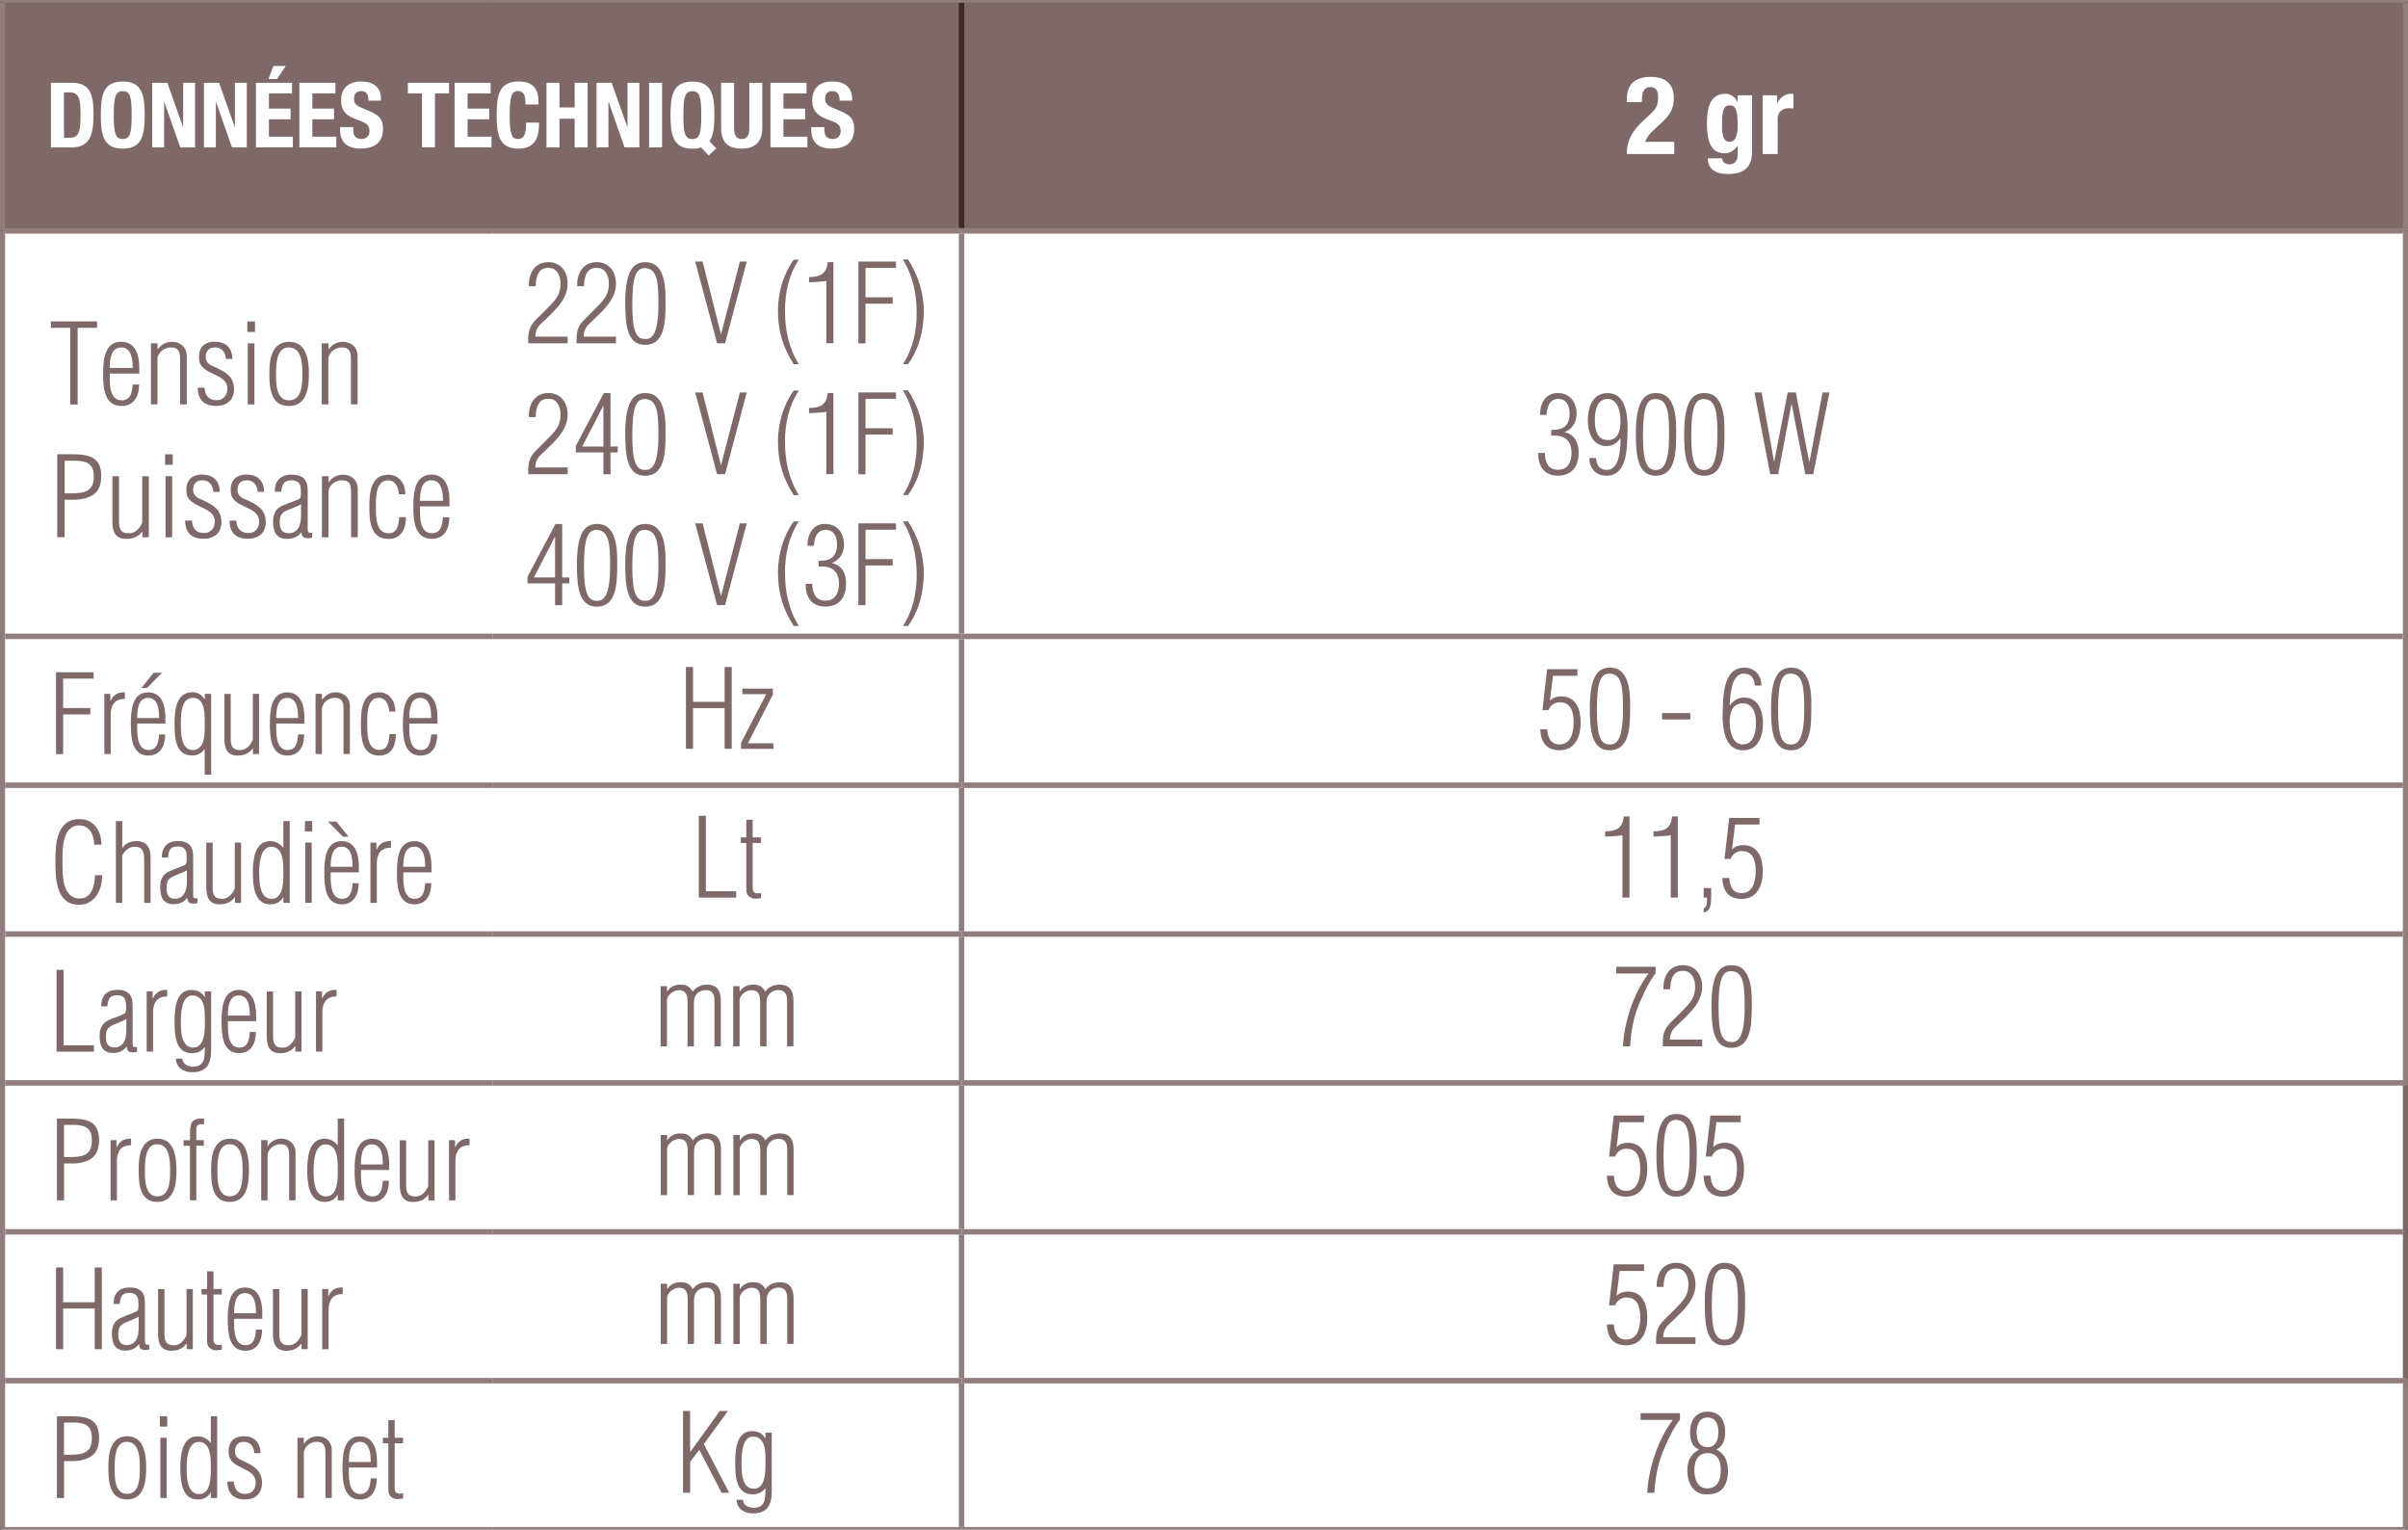 <?xml version="1.0" encoding="UTF-8"?> <svg xmlns="http://www.w3.org/2000/svg" viewBox="0 0 329.95 209.52"><rect x="0" y="0" width="329.95" height="209.52" fill="#333333" stroke="none"/><defs><style>.c{fill:#fff;}.d{fill:#7e6868;}.e,.f{stroke-width:.7px;}.e,.f,.g,.h,.i{fill:none;stroke-miterlimit:10;}.e,.h,.i{stroke:#917d7d;}.f{stroke:#7b6767;}.g{stroke:#40272a;}.g,.h{stroke-width:.75px;}.i{stroke-width:.75px;}</style></defs><g id="a"><path class="d" d="M131.75,0h197.85V31.63H131.75V0ZM.35,0H131.75V31.63H.35V0Z"></path><path class="c" d="M131.75,189.13h197.85v20.39H131.75v-20.39Zm-64.2,0h64.2v20.39H67.55v-20.39ZM.35,189.13H67.55v20.39H.35v-20.39Zm131.4-20.39h197.85v20.39H131.75v-20.39Zm-64.2,0h64.2v20.39H67.55v-20.39ZM.35,168.74H67.55v20.39H.35v-20.39Zm131.4-20.39h197.85v20.39H131.75v-20.39Zm-64.2,0h64.2v20.39H67.55v-20.39ZM.35,148.34H67.55v20.39H.35v-20.39Zm131.4-20.39h197.85v20.39H131.75v-20.39Zm-64.2,0h64.2v20.39H67.55v-20.39ZM.35,127.95H67.55v20.39H.35v-20.39Zm131.4-20.39h197.85v20.39H131.75v-20.39Zm-64.2,0h64.2v20.39H67.55v-20.39ZM.35,107.56H67.55v20.39H.35v-20.39Zm131.4-20.39h197.85v20.39H131.75v-20.39Zm-64.2,0h64.2v20.39H67.55v-20.39ZM.35,87.17H67.55v20.39H.35v-20.39ZM131.75,31.63h197.85v55.54H131.75V31.63Zm-64.2,0h64.2v55.54H67.55V31.63ZM.35,31.63H67.55v55.54H.35V31.63Z"></path><line class="g" x1="131.75" y1="31.25" x2="131.75" y2=".35"></line><line class="h" x1="131.75" y1="86.79" x2="131.75" y2="32"></line><line class="i" x1=".7" y1="87.17" x2="67.55" y2="87.17"></line><line class="i" x1="67.55" y1="87.17" x2="131.75" y2="87.17"></line><line class="h" x1="131.75" y1="107.19" x2="131.75" y2="87.54"></line><line class="i" x1=".7" y1="107.56" x2="67.55" y2="107.56"></line><line class="i" x1="67.55" y1="107.56" x2="131.75" y2="107.56"></line><line class="h" x1="131.75" y1="127.58" x2="131.75" y2="107.93"></line><line class="i" x1=".7" y1="127.95" x2="67.55" y2="127.95"></line><line class="i" x1="67.55" y1="127.95" x2="131.75" y2="127.95"></line><line class="h" x1="131.75" y1="147.97" x2="131.75" y2="128.33"></line><line class="i" x1=".7" y1="148.34" x2="67.55" y2="148.34"></line><line class="i" x1=".7" y1="168.74" x2="67.55" y2="168.74"></line><line class="i" x1="67.55" y1="148.34" x2="131.75" y2="148.34"></line><line class="i" x1="67.55" y1="168.74" x2="131.75" y2="168.74"></line><line class="h" x1="131.75" y1="168.36" x2="131.75" y2="148.72"></line><line class="h" x1="131.75" y1="188.75" x2="131.75" y2="169.11"></line><line class="i" x1=".7" y1="189.13" x2="67.55" y2="189.13"></line><line class="i" x1="67.55" y1="189.13" x2="131.75" y2="189.13"></line><line class="h" x1="131.75" y1="209.17" x2="131.75" y2="189.5"></line><line class="i" x1="131.75" y1="127.95" x2="329.25" y2="127.95"></line><line class="i" x1="131.75" y1="148.34" x2="329.95" y2="148.34"></line><line class="i" x1="131.75" y1="168.74" x2="329.25" y2="168.74"></line><line class="i" x1="131.75" y1="189.13" x2="329.95" y2="189.13"></line><line class="i" x1="131.75" y1="107.56" x2="329.25" y2="107.56"></line><line class="i" x1="131.75" y1="31.63" x2="329.25" y2="31.63"></line><line class="i" x1="131.75" y1="87.17" x2="329.25" y2="87.17"></line><line class="i" x1=".7" y1="31.63" x2="67.55" y2="31.63"></line><line class="i" x1="67.55" y1="31.63" x2="131.75" y2="31.63"></line><line class="e" x1="0" y1="0" x2="67.55" y2="0"></line><line class="e" x1="67.55" y1="0" x2="131.75" y2="0"></line><line class="e" x1="131.75" y1="0" x2="329.95" y2="0"></line><line class="e" x1="0" y1="209.52" x2="67.55" y2="209.52"></line><line class="e" x1="67.55" y1="209.52" x2="131.75" y2="209.52"></line><line class="e" x1="131.75" y1="209.52" x2="329.95" y2="209.52"></line><line class="e" x1=".35" y1="31.63" x2=".35" y2=".35"></line><line class="e" x1=".35" y1="87.17" x2=".35" y2="31.63"></line><line class="e" x1=".35" y1="107.56" x2=".35" y2="87.17"></line><line class="e" x1=".35" y1="127.95" x2=".35" y2="107.56"></line><line class="e" x1=".35" y1="148.34" x2=".35" y2="127.95"></line><line class="e" x1=".35" y1="168.74" x2=".35" y2="148.34"></line><line class="e" x1=".35" y1="189.13" x2=".35" y2="168.74"></line><line class="e" x1=".35" y1="209.17" x2=".35" y2="189.13"></line><line class="e" x1="329.6" y1="87.17" x2="329.6" y2="31.63"></line><line class="e" x1="329.6" y1="107.56" x2="329.6" y2="87.17"></line><line class="e" x1="329.6" y1="127.95" x2="329.6" y2="107.56"></line><line class="e" x1="329.6" y1="147.97" x2="329.6" y2="127.95"></line><line class="e" x1="329.6" y1="209.17" x2="329.6" y2="189.5"></line><line class="f" x1="329.6" y1="168.74" x2="329.6" y2="148.72"></line><line class="f" x1="329.6" y1="188.75" x2="329.6" y2="168.74"></line><line class="e" x1="329.6" y1="31.63" x2="329.6" y2=".35"></line></g><g id="b"><g><g><path class="c" d="M6.98,11.34h2.92c2.47,0,2.92,1.7,2.92,4.3,0,3.13-.67,4.55-3.03,4.55h-2.81V11.34Zm1.78,7.53h.79c1.24,0,1.49-.78,1.49-3.18,0-2.01-.16-3.04-1.52-3.04h-.75v6.22Z"></path><path class="c" d="M16.82,11.16c2.67,0,3.01,1.91,3.01,4.6s-.33,4.6-3.01,4.6-3.01-1.91-3.01-4.6,.33-4.6,3.01-4.6Zm0,7.88c1.05,0,1.22-.9,1.22-3.28s-.17-3.28-1.22-3.28-1.23,.92-1.23,3.28,.17,3.28,1.23,3.28Z"></path><path class="c" d="M22.93,11.34l2.15,6.06h.02v-6.06h1.63v8.85h-2.03l-2.18-6.2h-.03v6.2h-1.63V11.34h2.05Z"></path><path class="c" d="M30.02,11.34l2.15,6.06h.02v-6.06h1.63v8.85h-2.03l-2.18-6.2h-.03v6.2h-1.63V11.34h2.05Z"></path><path class="c" d="M40.01,11.34v1.46h-3.16v2.08h2.97v1.46h-2.97v2.38h3.28v1.46h-5.06V11.34h4.94Zm-2.56-2.3h1.71l-1.21,1.78h-1.16l.67-1.78Z"></path><path class="c" d="M45.96,11.34v1.46h-3.16v2.08h2.97v1.46h-2.97v2.38h3.28v1.46h-5.06V11.34h4.94Z"></path><path class="c" d="M48.4,17.42v.26c0,.83,.23,1.36,1.17,1.36,.54,0,1.06-.35,1.06-1.09,0-.8-.41-1.1-1.58-1.51-1.58-.54-2.31-1.2-2.31-2.68,0-1.72,1.05-2.6,2.73-2.6,1.58,0,2.73,.68,2.73,2.38v.25h-1.71c0-.83-.29-1.31-.97-1.31-.8,0-1.01,.51-1.01,1.03,0,.55,.16,.88,.92,1.2l1.37,.59c1.34,.58,1.68,1.26,1.68,2.34,0,1.87-1.14,2.71-3.07,2.71s-2.81-.94-2.81-2.58v-.36h1.78Z"></path><path class="c" d="M61.53,11.34v1.46h-1.93v7.38h-1.78v-7.38h-1.93v-1.46h5.64Z"></path><path class="c" d="M67.23,11.34v1.46h-3.16v2.08h2.97v1.46h-2.97v2.38h3.28v1.46h-5.06V11.34h4.94Z"></path><path class="c" d="M72.01,14.32c0-1.29-.26-1.85-1.06-1.85-.9,0-1.11,.91-1.11,3.41,0,2.68,.37,3.16,1.14,3.16,.64,0,1.11-.33,1.11-2.24h1.78c0,1.91-.47,3.56-2.81,3.56-2.67,0-3.01-1.91-3.01-4.6s.33-4.6,3.01-4.6,2.73,1.87,2.73,3.16h-1.78Z"></path><path class="c" d="M74.88,11.34h1.78v3.38h2.08v-3.38h1.78v8.85h-1.78v-3.93h-2.08v3.93h-1.78V11.34Z"></path><path class="c" d="M83.81,11.34l2.15,6.06h.02v-6.06h1.63v8.85h-2.03l-2.18-6.2h-.03v6.2h-1.63V11.34h2.05Z"></path><path class="c" d="M88.94,20.18V11.34h1.78v8.85h-1.78Z"></path><path class="c" d="M97.1,21.28l-1.05-1.09c-.16,.06-.35,.11-.54,.14-.19,.02-.4,.04-.63,.04-2.67,0-3.01-1.91-3.01-4.6s.33-4.6,3.01-4.6,3.01,1.91,3.01,4.6c0,1.5-.1,2.75-.68,3.59l.95,.97-1.05,.95Zm-2.23-2.23c1.05,0,1.22-.9,1.22-3.28s-.17-3.28-1.22-3.28-1.23,.92-1.23,3.28,.17,3.28,1.23,3.28Z"></path><path class="c" d="M100.59,11.34v6.17c0,.88,.21,1.54,1.04,1.54s1.04-.66,1.04-1.54v-6.17h1.78v6.17c0,2.26-1.37,2.85-2.82,2.85s-2.82-.48-2.82-2.85v-6.17h1.78Z"></path><path class="c" d="M110.51,11.34v1.46h-3.16v2.08h2.97v1.46h-2.97v2.38h3.28v1.46h-5.06V11.34h4.94Z"></path><path class="c" d="M112.96,17.42v.26c0,.83,.23,1.36,1.17,1.36,.54,0,1.06-.35,1.06-1.09,0-.8-.41-1.1-1.58-1.51-1.58-.54-2.31-1.2-2.31-2.68,0-1.72,1.05-2.6,2.73-2.6,1.58,0,2.73,.68,2.73,2.38v.25h-1.71c0-.83-.29-1.31-.97-1.31-.8,0-1.01,.51-1.01,1.03,0,.55,.16,.88,.92,1.2l1.37,.59c1.34,.58,1.68,1.26,1.68,2.34,0,1.87-1.14,2.71-3.07,2.71s-2.81-.94-2.81-2.58v-.36h1.78Z"></path></g><g><path class="c" d="M229.41,21.1h-6.51c0-1.88,.76-3.18,2.33-4.63l.87-.81c.94-.85,1.1-1.33,1.1-2.42,0-.88-.37-1.31-1.04-1.31-1.07,0-1.18,.94-1.19,2.06h-2.06v-.4c0-1.96,1.03-3.06,3.28-3.06,2.12,0,3.16,1.06,3.16,2.88,0,1.37-.43,2.27-1.64,3.36l-1.19,1.11c-.63,.57-.98,1.15-1.09,1.55h3.98v1.67Z"></path><path class="c" d="M240.07,13.06v7.63c0,2.12-.94,3.15-3.34,3.15-1.75,0-2.73-.78-2.73-2.15h1.97c0,.27,.12,.48,.31,.61,.19,.13,.43,.22,.69,.22,.84,0,1.13-.63,1.13-1.45v-1.06h-.03c-.42,.6-1.06,.99-1.72,.99-1.64,0-2.46-1.12-2.46-4.06,0-1.88,.28-4.09,2.52-4.09,.57,0,1.27,.27,1.66,1.11h.03v-.9h1.97Zm-3.09,6.36c.87,0,1.12-.94,1.12-2.3,0-1.96-.25-2.69-1.07-2.69-.91,0-1.07,.73-1.07,2.9,0,1.11,.16,2.09,1.03,2.09Z"></path><path class="c" d="M241.52,13.06h1.97v1.08h.03c.42-.78,1-1.29,1.85-1.29,.12,0,.25,.01,.37,.03v1.97c-.21-.01-.43-.03-.64-.03-.72,0-1.52,.37-1.52,1.45v4.83h-2.06V13.06Z"></path></g><g><path class="d" d="M6.97,44.91v-.88h6.33v.88h-2.66v10.5h-1.02v-10.5h-2.66Z"></path><path class="d" d="M19.09,51.17h-4.05c0,1.08-.16,3.67,1.62,3.67,1.28,0,1.44-1.17,1.52-2.17h.88c0,1.53-.64,2.94-2.41,2.94-2.41,0-2.52-2.64-2.52-4.37s.11-4.43,2.48-4.43c2,0,2.47,1.91,2.47,3.5v.85Zm-.91-.77c0-1.06-.11-2.81-1.58-2.81s-1.56,1.82-1.56,2.81h3.14Z"></path><path class="d" d="M21.59,55.4h-.91v-8.37h.91v.82h.03c.44-.62,1.11-1.03,1.95-1.03,1.11,0,2.02,.73,2.02,1.94v6.64h-.91v-6.08c0-.96-.08-1.73-1.27-1.73-.91,0-1.83,.7-1.83,1.64v6.17Z"></path><path class="d" d="M29.5,46.82c1.48,0,2.34,.91,2.34,2.35h-.89c-.03-.88-.53-1.58-1.48-1.58-.86,0-1.28,.52-1.28,1.33,0,.67,.45,1.05,1.05,1.27,1.53,.68,2.83,1.32,2.83,3.11,0,1.49-.95,2.3-2.45,2.3-1.69,0-2.52-.89-2.52-2.49h.92c.08,1.03,.55,1.71,1.66,1.71,.95,0,1.48-.7,1.48-1.58,0-2.21-3.75-1.77-3.88-4.03-.14-1.52,.64-2.41,2.22-2.41Z"></path><path class="d" d="M33.89,45.47v-1.44h1.05v1.44h-1.05Zm.06,9.93v-8.37h.91v8.37h-.91Z"></path><path class="d" d="M36.91,51.02c0-1.88,.36-4.2,2.73-4.2s2.69,2.53,2.69,4.37-.25,4.43-2.73,4.43c-2.62,0-2.69-2.65-2.69-4.6Zm4.52,.18c0-1.3-.03-3.61-1.89-3.61-1.62,0-1.72,2.29-1.72,3.44,0,1.24-.09,3.81,1.77,3.81s1.84-2.38,1.84-3.64Z"></path><path class="d" d="M45,55.4h-.91v-8.37h.91v.82h.03c.44-.62,1.11-1.03,1.95-1.03,1.11,0,2.02,.73,2.02,1.94v6.64h-.91v-6.08c0-.96-.08-1.73-1.27-1.73-.91,0-1.83,.7-1.83,1.64v6.17Z"></path></g><g><path class="d" d="M7.84,73.6v-11.38h2.08c2.64,0,3.95,.64,3.95,2.97,0,1.09-.27,1.93-.95,2.47-.75,.62-2.05,.79-2.52,.79h-1.55v5.14h-1.02Zm1.02-6.02h.88c1.81,0,3.12-.26,3.12-2.29,0-1.73-.91-2.15-2.52-2.18h-1.48v4.47Z"></path><path class="d" d="M19.48,65.23h.91v8.37h-.88v-.77h-.03c-.55,.71-1.27,.99-2.17,.99-1.58,0-1.91-1.09-1.91-2.4v-6.19h.91v6.34c0,1.06,.42,1.55,1.52,1.47,.72-.03,1.38-.73,1.66-1.44v-6.37Z"></path><path class="d" d="M22.62,63.67v-1.44h1.05v1.44h-1.05Zm.06,9.93v-8.37h.91v8.37h-.91Z"></path><path class="d" d="M27.77,65.02c1.48,0,2.34,.91,2.34,2.35h-.89c-.03-.88-.53-1.58-1.48-1.58-.86,0-1.28,.52-1.28,1.33,0,.67,.45,1.05,1.05,1.27,1.53,.68,2.83,1.32,2.83,3.11,0,1.49-.95,2.3-2.45,2.3-1.69,0-2.52-.89-2.52-2.49h.92c.08,1.03,.55,1.71,1.66,1.71,.95,0,1.48-.7,1.48-1.58,0-2.21-3.75-1.77-3.88-4.03-.14-1.52,.64-2.41,2.22-2.41Z"></path><path class="d" d="M33.85,65.02c1.48,0,2.34,.91,2.34,2.35h-.89c-.03-.88-.53-1.58-1.48-1.58-.86,0-1.28,.52-1.28,1.33,0,.67,.45,1.05,1.05,1.27,1.53,.68,2.83,1.32,2.83,3.11,0,1.49-.95,2.3-2.45,2.3-1.69,0-2.52-.89-2.52-2.49h.92c.08,1.03,.55,1.71,1.66,1.71,.95,0,1.48-.7,1.48-1.58,0-2.21-3.75-1.77-3.88-4.03-.14-1.52,.64-2.41,2.22-2.41Z"></path><path class="d" d="M37.66,67.34c-.05-1.47,.8-2.32,2.3-2.32,.72,0,1.38,.15,1.78,.64,.39,.49,.42,1.05,.42,1.64v5.14c0,.5,.09,.58,.62,.56v.64c-.31,.12-.67,.11-1,.05-.41-.15-.39-.36-.48-.76h-.02c-.45,.61-1.16,.89-1.91,.89-1.58,0-1.95-1.05-1.95-2.37,0-.97,.28-1.7,1.19-2.15,.77-.35,1.59-.59,2.36-.94,.14-.06,.22-.23,.23-.33,.06-.35,.03-1.05-.03-1.4-.12-.5-.44-.83-1.23-.83-1.28,0-1.27,.8-1.41,1.55h-.88Zm3.59,1.74c-.59,.32-1.2,.53-1.8,.77-.92,.39-1.12,.74-1.12,1.73,0,.82,.27,1.46,1.2,1.46,.59,0,1.02-.24,1.28-.62,.38-.53,.44-1.24,.44-1.87v-1.47Z"></path><path class="d" d="M45.02,73.6h-.91v-8.37h.91v.82h.03c.44-.62,1.11-1.03,1.95-1.03,1.11,0,2.02,.73,2.02,1.94v6.64h-.91v-6.08c0-.96-.08-1.73-1.27-1.73-.91,0-1.83,.7-1.83,1.64v6.17Z"></path><path class="d" d="M55.62,70.83c.02,1.55-.58,2.99-2.39,2.99-2.53,0-2.62-2.56-2.62-4.44s.2-4.35,2.59-4.35c1.55,0,2.36,1.29,2.34,2.68h-.89c-.03-1.02-.53-1.94-1.52-1.91-1.7,.05-1.62,2.43-1.62,3.73,0,1.17-.03,3.52,1.73,3.52,1.27,0,1.38-1.26,1.47-2.21h.91Z"></path><path class="d" d="M61.6,69.37h-4.05c0,1.08-.16,3.67,1.62,3.67,1.28,0,1.44-1.17,1.52-2.17h.88c0,1.53-.64,2.94-2.41,2.94-2.41,0-2.52-2.64-2.52-4.37s.11-4.43,2.48-4.43c2,0,2.47,1.91,2.47,3.5v.85Zm-.91-.77c0-1.06-.11-2.81-1.58-2.81s-1.56,1.82-1.56,2.81h3.14Z"></path></g><g><path class="d" d="M77.78,46.12v.91h-5.4v-.78c.07-1.78,.83-2.2,2.01-3.41,1.52-1.57,2.42-2.18,2.42-4.05,0-.88-.43-2-1.43-2.08-1.63-.19-1.94,1.17-1.98,2.5h-.93c-.07-1.75,.78-3.3,2.67-3.3,1.55,0,2.64,1.15,2.64,2.97,0,2.41-2.28,4.09-3.82,5.63-.18,.18-.6,.73-.61,1.6h4.43Z"></path><path class="d" d="M84.4,46.12v.91h-5.4v-.78c.07-1.78,.83-2.2,2.01-3.41,1.52-1.57,2.42-2.18,2.42-4.05,0-.88-.43-2-1.43-2.08-1.63-.19-1.94,1.17-1.98,2.5h-.93c-.07-1.75,.78-3.3,2.67-3.3,1.55,0,2.64,1.15,2.64,2.97,0,2.41-2.28,4.09-3.82,5.63-.18,.18-.6,.73-.61,1.6h4.43Z"></path><path class="d" d="M88.47,35.92c2.94,0,2.72,4.24,2.72,5.84,0,2.67-.24,5.48-2.8,5.48-2.43,0-2.72-2.66-2.72-5.74,0-4.77,1.31-5.59,2.81-5.59Zm-.1,10.52c.64,0,1.85-.03,1.85-4.75,0-2.87-.1-4.96-1.88-4.96-1.22,0-1.7,1.23-1.7,5.03,0,3.45,.48,4.68,1.73,4.68Z"></path><path class="d" d="M95.26,35.83h1.01l2.51,9.93h.03l2.57-9.93h.94l-2.97,11.2h-1.09l-3-11.2Z"></path><path class="d" d="M109.46,35.56c-1.37,2.08-1.9,4.51-1.9,7.01s.49,5.09,1.9,7.32h-.7c-1.48-2.26-2.16-4.59-2.16-7.3,0-2.48,.7-5,2.16-7.02h.7Z"></path><path class="d" d="M110.86,37.96c1.52-.04,2.39-.39,2.55-2.05h.79v11.11h-.97v-8.54c-.39,.08-.75,.09-1.12,.12-.42,.03-.83,.07-1.25,.06v-.7Z"></path><path class="d" d="M117.62,47.03v-11.2h5.15v.87h-4.18v4.03h3.73v.87h-3.73v5.44h-.97Z"></path><path class="d" d="M123.72,49.88c1.36-2.06,1.89-4.54,1.89-6.99,0-2.61-.49-4.9-1.79-7.19-.04-.04-.08-.1-.1-.15h.7c1.39,2.09,2.16,4.6,2.16,7.13s-.64,5.12-2.16,7.2h-.7Z"></path></g><g><path class="d" d="M77.78,64.05v.91h-5.4v-.78c.07-1.78,.83-2.2,2.01-3.41,1.52-1.57,2.42-2.18,2.42-4.05,0-.88-.43-2-1.43-2.08-1.63-.19-1.94,1.17-1.98,2.5h-.93c-.07-1.75,.78-3.3,2.67-3.3,1.55,0,2.64,1.15,2.64,2.97,0,2.41-2.28,4.09-3.82,5.63-.18,.18-.6,.73-.61,1.6h4.43Z"></path><path class="d" d="M82.74,53.85h.91v7.32h.99v.81h-.99v2.99h-.97v-2.99h-3.78v-.9l3.83-7.23Zm-.06,7.32v-5.57h-.03l-2.87,5.57h2.9Z"></path><path class="d" d="M88.47,53.85c2.94,0,2.72,4.24,2.72,5.84,0,2.67-.24,5.48-2.8,5.48-2.43,0-2.72-2.66-2.72-5.74,0-4.77,1.31-5.59,2.81-5.59Zm-.1,10.52c.64,0,1.85-.03,1.85-4.75,0-2.87-.1-4.96-1.88-4.96-1.22,0-1.7,1.23-1.7,5.03,0,3.45,.48,4.68,1.73,4.68Z"></path><path class="d" d="M95.26,53.76h1.01l2.51,9.93h.03l2.57-9.93h.94l-2.97,11.2h-1.09l-3-11.2Z"></path><path class="d" d="M109.46,53.49c-1.37,2.08-1.9,4.51-1.9,7.01s.49,5.09,1.9,7.32h-.7c-1.48-2.26-2.16-4.59-2.16-7.3,0-2.48,.7-5,2.16-7.02h.7Z"></path><path class="d" d="M110.86,55.89c1.52-.04,2.39-.39,2.55-2.05h.79v11.11h-.97v-8.54c-.39,.08-.75,.09-1.12,.12-.42,.03-.83,.07-1.25,.06v-.7Z"></path><path class="d" d="M117.62,64.96v-11.2h5.15v.87h-4.18v4.03h3.73v.87h-3.73v5.44h-.97Z"></path><path class="d" d="M123.72,67.81c1.36-2.06,1.89-4.54,1.89-6.99,0-2.61-.49-4.9-1.79-7.19-.04-.04-.08-.1-.1-.15h.7c1.39,2.09,2.16,4.6,2.16,7.13s-.64,5.12-2.16,7.2h-.7Z"></path></g><g><path class="d" d="M76.12,71.78h.91v7.32h.99v.81h-.99v2.99h-.97v-2.99h-3.78v-.9l3.83-7.23Zm-.06,7.32v-5.57h-.03l-2.87,5.57h2.9Z"></path><path class="d" d="M81.85,71.78c2.94,0,2.72,4.24,2.72,5.84,0,2.67-.24,5.48-2.8,5.48-2.43,0-2.72-2.66-2.72-5.74,0-4.77,1.31-5.59,2.81-5.59Zm-.1,10.52c.64,0,1.85-.03,1.85-4.75,0-2.87-.1-4.96-1.88-4.96-1.22,0-1.7,1.22-1.7,5.03,0,3.45,.48,4.68,1.73,4.68Z"></path><path class="d" d="M88.47,71.78c2.94,0,2.72,4.24,2.72,5.84,0,2.67-.24,5.48-2.8,5.48-2.43,0-2.72-2.66-2.72-5.74,0-4.77,1.31-5.59,2.81-5.59Zm-.1,10.52c.64,0,1.85-.03,1.85-4.75,0-2.87-.1-4.96-1.88-4.96-1.22,0-1.7,1.22-1.7,5.03,0,3.45,.48,4.68,1.73,4.68Z"></path><path class="d" d="M95.26,71.69h1.01l2.51,9.93h.03l2.57-9.93h.94l-2.97,11.2h-1.09l-3-11.2Z"></path><path class="d" d="M109.46,71.42c-1.37,2.08-1.9,4.51-1.9,7.01s.49,5.09,1.9,7.32h-.7c-1.48-2.26-2.16-4.59-2.16-7.3,0-2.48,.7-5,2.16-7.02h.7Z"></path><path class="d" d="M112.17,77.62v-.81h.3c1.51,0,2.22-.76,2.22-2.23,0-1.02-.39-2-1.57-2-1.24,0-1.52,1.18-1.6,2.18h-.88c-.01-1.52,.7-2.99,2.4-2.99s2.61,1.24,2.61,2.88c0,.43-.12,1.85-1.63,2.46v.03c1.55,.34,1.91,1.69,1.91,2.81,0,3.03-2.3,3.14-2.79,3.14-.19,0-2.79,.15-2.75-3.11h.91c.03,1.21,.4,2.3,1.81,2.3s1.85-1.17,1.85-2.36c0-.84-.3-2.24-2.15-2.32h-.66Z"></path><path class="d" d="M117.62,82.89v-11.2h5.15v.87h-4.18v4.03h3.73v.87h-3.73v5.44h-.97Z"></path><path class="d" d="M123.72,85.75c1.36-2.06,1.89-4.54,1.89-6.99,0-2.61-.49-4.9-1.79-7.19-.04-.04-.08-.1-.1-.15h.7c1.39,2.09,2.16,4.6,2.16,7.13s-.64,5.12-2.16,7.2h-.7Z"></path></g><g><path class="d" d="M212.55,59.69v-.81h.3c1.51,0,2.22-.76,2.22-2.23,0-1.02-.39-2-1.57-2-1.24,0-1.52,1.18-1.6,2.18h-.88c-.01-1.52,.7-2.99,2.4-2.99s2.61,1.24,2.61,2.88c0,.43-.12,1.85-1.63,2.46v.03c1.55,.34,1.91,1.69,1.91,2.81,0,3.03-2.3,3.14-2.79,3.14-.19,0-2.79,.15-2.75-3.11h.91c.03,1.21,.4,2.3,1.81,2.3s1.85-1.17,1.85-2.36c0-.84-.3-2.24-2.15-2.32h-.66Z"></path><path class="d" d="M223.01,58.82c-.09,2.08,.18,6.35-2.92,6.35-1.37-.01-2.31-.96-2.31-2.43h.9c.07,.99,.48,1.63,1.54,1.63,.9,0,1.4-.96,1.58-1.72,.18-.78,.25-1.57,.25-2.61h-.03c-.46,.66-1.04,1.06-1.9,1.06-2,0-2.55-2.02-2.55-3.5s.46-3.75,2.7-3.75c2.57,0,2.75,3.06,2.75,4.97Zm-4.48-1.29c0,1.2,.25,2.75,1.75,2.75s1.76-1.37,1.76-2.55-.28-3.08-1.78-3.08-1.73,1.78-1.73,2.88Z"></path><path class="d" d="M226.95,53.85c2.94,0,2.72,4.24,2.72,5.84,0,2.67-.24,5.48-2.8,5.48-2.43,0-2.72-2.66-2.72-5.74,0-4.77,1.31-5.59,2.81-5.59Zm-.1,10.52c.64,0,1.85-.03,1.85-4.75,0-2.87-.1-4.96-1.88-4.96-1.22,0-1.7,1.23-1.7,5.03,0,3.45,.48,4.68,1.73,4.68Z"></path><path class="d" d="M233.57,53.85c2.94,0,2.72,4.24,2.72,5.84,0,2.67-.24,5.48-2.8,5.48-2.43,0-2.72-2.66-2.72-5.74,0-4.77,1.31-5.59,2.81-5.59Zm-.1,10.52c.64,0,1.85-.03,1.85-4.75,0-2.87-.1-4.96-1.88-4.96-1.22,0-1.7,1.23-1.7,5.03,0,3.45,.48,4.68,1.73,4.68Z"></path><path class="d" d="M247.91,63.26h.03l1.79-9.5h.94l-2.21,11.2h-1.09l-1.87-9.59h-.03l-1.82,9.59h-1.09l-2.16-11.2h.98l1.7,9.46h.03l1.84-9.46h1.12l1.83,9.5Z"></path></g><g><path class="d" d="M7.68,103.29v-11.2h5.15v.87h-4.18v4.03h3.73v.87h-3.73v5.44h-.97Z"></path><path class="d" d="M15.12,96h.03c.43-.87,1-1.18,1.96-1.17v.91c-1.34-.03-1.94,.84-1.94,2.14v5.41h-.87v-8.25h.82v.96Z"></path><path class="d" d="M22.67,99.12h-3.87c0,1.06-.15,3.62,1.55,3.62,1.22,0,1.37-1.15,1.45-2.14h.83c0,1.51-.61,2.9-2.3,2.9-2.3,0-2.4-2.6-2.4-4.3s.1-4.36,2.37-4.36c1.91,0,2.36,1.88,2.36,3.45v.84Zm-.87-.76c0-1.05-.1-2.76-1.51-2.76s-1.49,1.79-1.49,2.76h3Zm-2.42-4.12l1.66-2.08h1.16l-2.06,2.08h-.76Z"></path><path class="d" d="M28.06,95.04h.87v11.07h-.89v-3.5h-.03c-.37,.6-1,.88-1.69,.88-2.33,0-2.4-2.52-2.4-4.29s.12-4.38,2.48-4.38c.7,0,1.27,.39,1.64,.96h.03v-.75Zm0,4.11c0-1.14,.08-3.56-1.61-3.56s-1.67,2.45-1.67,3.65,.04,3.5,1.61,3.5c1.75,0,1.67-2.35,1.67-3.58Z"></path><path class="d" d="M34.63,95.04h.87v8.25h-.84v-.76h-.03c-.52,.7-1.21,.97-2.07,.97-1.51,0-1.82-1.08-1.82-2.36v-6.09h.87v6.24c0,1.05,.4,1.52,1.45,1.45,.69-.03,1.31-.72,1.58-1.42v-6.27Z"></path><path class="d" d="M41.72,99.12h-3.87c0,1.06-.15,3.62,1.55,3.62,1.22,0,1.37-1.15,1.45-2.14h.83c0,1.51-.61,2.9-2.3,2.9-2.3,0-2.4-2.6-2.4-4.3s.1-4.36,2.37-4.36c1.91,0,2.36,1.88,2.36,3.45v.84Zm-.87-.76c0-1.05-.1-2.76-1.51-2.76s-1.49,1.79-1.49,2.76h3Z"></path><path class="d" d="M44.11,103.29h-.87v-8.25h.87v.81h.03c.42-.61,1.06-1.02,1.87-1.02,1.06,0,1.93,.72,1.93,1.91v6.54h-.87v-5.99c0-.94-.07-1.7-1.21-1.7-.87,0-1.75,.69-1.75,1.61v6.08Z"></path><path class="d" d="M54.24,100.56c.01,1.52-.55,2.94-2.28,2.94-2.42,0-2.51-2.52-2.51-4.38s.19-4.29,2.48-4.29c1.48,0,2.25,1.27,2.24,2.64h-.85c-.03-1-.51-1.91-1.45-1.88-1.63,.04-1.55,2.39-1.55,3.67,0,1.15-.03,3.47,1.66,3.47,1.21,0,1.31-1.24,1.4-2.18h.87Z"></path><path class="d" d="M59.95,99.12h-3.87c0,1.06-.15,3.62,1.55,3.62,1.22,0,1.37-1.15,1.45-2.14h.83c0,1.51-.61,2.9-2.3,2.9-2.3,0-2.4-2.6-2.4-4.3s.1-4.36,2.37-4.36c1.91,0,2.36,1.88,2.36,3.45v.84Zm-.87-.76c0-1.05-.1-2.76-1.51-2.76s-1.49,1.79-1.49,2.76h3Z"></path></g><g><path class="d" d="M93.99,102.57v-11.2h.97v4.77h4.33v-4.77h.97v11.2h-.97v-5.57h-4.33v5.57h-.97Z"></path><path class="d" d="M101.54,102.57v-.82l3.45-6.66h-3.27v-.76h4.18v.81l-3.42,6.68h3.49v.76h-4.43Z"></path></g><g><path class="d" d="M212.01,99.91c.06,1.06,.43,2.06,1.67,2.06,1.54,0,1.94-1.57,1.94-3.02s-.36-2.75-1.91-2.75c-.7,0-1.27,.43-1.54,1.08h-.82l.64-5.62h4.15v.91h-3.34l-.42,3.36,.03,.03c.4-.45,1.03-.57,1.51-.57,2.06,0,2.67,1.81,2.67,3.59,0,1.93-.75,3.79-2.9,3.79-1.85,0-2.58-1.18-2.64-2.87h.96Z"></path><path class="d" d="M220.64,91.46c2.94,0,2.72,4.24,2.72,5.84,0,2.67-.24,5.48-2.8,5.48-2.43,0-2.72-2.66-2.72-5.74,0-4.77,1.31-5.59,2.81-5.59Zm-.1,10.52c.64,0,1.85-.03,1.85-4.75,0-2.87-.1-4.96-1.88-4.96-1.22,0-1.7,1.22-1.7,5.03,0,3.45,.48,4.68,1.73,4.68Z"></path><path class="d" d="M227.74,98.55v-.87h3.87v.87h-3.87Z"></path><path class="d" d="M236.04,97.73c.09-2.05-.07-6.27,2.97-6.27,1.39,.01,2.34,.96,2.34,2.45h-.9c-.08-.99-.48-1.64-1.54-1.64-.9,0-1.4,.97-1.58,1.73-.18,.78-.28,1.57-.33,2.61h.03c.51-.66,1.12-1.06,1.97-1.06,2,0,2.57,2.02,2.57,3.5s-.48,3.73-2.72,3.73c-2.61,0-2.82-3.12-2.82-5.05Zm.97,1.18c0,1.17,.31,3.06,1.81,3.06s1.79-1.76,1.79-2.87c0-1.2-.31-2.75-1.81-2.75s-1.79,1.37-1.79,2.55Z"></path><path class="d" d="M245.47,91.46c2.94,0,2.72,4.24,2.72,5.84,0,2.67-.24,5.48-2.8,5.48-2.43,0-2.72-2.66-2.72-5.74,0-4.77,1.31-5.59,2.81-5.59Zm-.1,10.52c.64,0,1.85-.03,1.85-4.75,0-2.87-.1-4.96-1.88-4.96-1.22,0-1.7,1.22-1.7,5.03,0,3.45,.48,4.68,1.73,4.68Z"></path></g><g><path class="d" d="M13.99,119.88c.04,1.91-.92,4.06-3.16,4.06-3.24,0-3.24-3.81-3.24-6.18s.3-5.56,3.27-5.56c2.01,0,3.03,1.6,3.04,3.5h-.97c-.09-1.33-.6-2.63-2.1-2.63-2.36,0-2.27,3.41-2.27,4.92,0,1.72-.09,5.09,2.37,5.09,1.67,0,2.04-1.82,2.09-3.2h.97Z"></path><path class="d" d="M15.88,123.67v-11.2h.87v3.69h.03c.37-.61,1.06-.91,1.76-.94,.64-.04,1.36,.15,1.73,.72,.36,.48,.36,1.2,.36,1.76v5.98h-.87v-5.81c0-.96-.09-1.88-1.27-1.88-.81,0-1.4,.52-1.75,1.22v6.47h-.87Z"></path><path class="d" d="M22.18,117.5c-.04-1.45,.76-2.29,2.19-2.29,.69,0,1.31,.15,1.7,.63,.37,.48,.4,1.03,.4,1.61v5.06c0,.49,.09,.57,.6,.55v.63c-.3,.12-.64,.1-.96,.04-.39-.15-.37-.36-.46-.75h-.01c-.43,.6-1.1,.88-1.82,.88-1.51,0-1.87-1.03-1.87-2.33,0-.96,.27-1.67,1.13-2.12,.73-.34,1.52-.58,2.25-.93,.13-.06,.21-.22,.22-.33,.06-.34,.03-1.03-.03-1.38-.12-.49-.42-.82-1.18-.82-1.22,0-1.21,.79-1.34,1.52h-.83Zm3.43,1.72c-.57,.31-1.15,.52-1.72,.76-.88,.39-1.07,.73-1.07,1.7,0,.81,.25,1.43,1.15,1.43,.57,0,.97-.24,1.22-.61,.36-.52,.42-1.22,.42-1.84v-1.45Z"></path><path class="d" d="M32.16,115.42h.87v8.25h-.84v-.76h-.03c-.52,.7-1.21,.97-2.07,.97-1.51,0-1.82-1.08-1.82-2.36v-6.09h.87v6.24c0,1.05,.4,1.52,1.45,1.45,.69-.03,1.31-.72,1.58-1.42v-6.27Z"></path><path class="d" d="M38.83,112.47h.87v11.2h-.87v-.78h-.03c-.34,.67-.99,.99-1.78,.99-2.22,0-2.37-2.7-2.37-4.36s.19-4.3,2.4-4.3c.66,0,1.31,.33,1.75,.88h.03v-3.63Zm-3.31,7.22c0,1.17,.07,3.44,1.7,3.44,1.76,0,1.61-2.79,1.61-3.93s-.07-3.21-1.66-3.21-1.66,2.58-1.66,3.71Z"></path><path class="d" d="M41.78,113.89v-1.42h1v1.42h-1Zm.06,9.78v-8.25h.87v8.25h-.87Z"></path><path class="d" d="M49.18,119.5h-3.87c0,1.06-.15,3.62,1.55,3.62,1.22,0,1.37-1.15,1.45-2.14h.83c0,1.51-.61,2.9-2.3,2.9-2.3,0-2.4-2.6-2.4-4.3s.1-4.36,2.37-4.36c1.91,0,2.36,1.88,2.36,3.45v.84Zm-2.18-4.88l-2.06-2.08h1.16l1.66,2.08h-.76Zm1.31,4.12c0-1.05-.1-2.76-1.51-2.76s-1.49,1.79-1.49,2.76h3Z"></path><path class="d" d="M51.58,116.38h.03c.43-.87,1-1.18,1.96-1.17v.91c-1.34-.03-1.94,.84-1.94,2.14v5.41h-.87v-8.25h.82v.96Z"></path><path class="d" d="M59.13,119.5h-3.87c0,1.06-.15,3.62,1.55,3.62,1.22,0,1.37-1.15,1.45-2.14h.83c0,1.51-.61,2.9-2.3,2.9-2.3,0-2.4-2.6-2.4-4.3s.1-4.36,2.37-4.36c1.91,0,2.36,1.88,2.36,3.45v.84Zm-.87-.76c0-1.05-.1-2.76-1.51-2.76s-1.49,1.79-1.49,2.76h3Z"></path></g><g><path class="d" d="M95.75,122.95v-11.2h.97v10.34h4.15v.87h-5.12Z"></path><path class="d" d="M104.27,123.03c-.3,.04-.82,.13-1.12,.04-.76-.27-.89-.64-.89-1.43v-6.17h-.75v-.76h.75v-2.42h.87v2.42h1.15v.76h-1.15v6.08c0,.28,.03,.7,.43,.78,.22,.09,.49,.04,.72-.02v.72Z"></path></g><g><path class="d" d="M219.94,113.89c1.52-.04,2.39-.39,2.55-2.05h.79v11.11h-.97v-8.54c-.39,.08-.75,.09-1.12,.12-.42,.03-.83,.07-1.25,.06v-.7Z"></path><path class="d" d="M226.56,113.89c1.52-.04,2.39-.39,2.55-2.05h.79v11.11h-.97v-8.54c-.39,.08-.75,.09-1.12,.12-.42,.03-.83,.07-1.25,.06v-.7Z"></path><path class="d" d="M233.44,124.43c.49-.21,.45-.84,.45-1.28v-.19h-.45v-1.31h1.03v.84c0,.34,0,.7-.03,1.06-.07,.88-.33,1.27-1,1.45v-.55Z"></path><path class="d" d="M236.96,120.29c.06,1.06,.43,2.06,1.67,2.06,1.54,0,1.94-1.57,1.94-3.02s-.36-2.75-1.91-2.75c-.7,0-1.27,.43-1.54,1.08h-.82l.64-5.62h4.15v.91h-3.34l-.42,3.36,.03,.03c.4-.45,1.03-.57,1.51-.57,2.06,0,2.67,1.81,2.67,3.58,0,1.93-.75,3.79-2.9,3.79-1.85,0-2.58-1.18-2.64-2.87h.96Z"></path></g><g><path class="d" d="M7.75,144.05v-11.2h.97v10.34h4.15v.87H7.75Z"></path><path class="d" d="M13.88,137.88c-.04-1.45,.76-2.29,2.19-2.29,.69,0,1.31,.15,1.7,.63,.37,.48,.4,1.03,.4,1.61v5.06c0,.49,.09,.57,.6,.55v.63c-.3,.12-.64,.1-.96,.04-.39-.15-.37-.36-.46-.75h-.01c-.43,.6-1.1,.88-1.82,.88-1.51,0-1.87-1.03-1.87-2.33,0-.96,.27-1.67,1.13-2.12,.73-.34,1.52-.58,2.25-.93,.13-.06,.21-.22,.22-.33,.06-.34,.03-1.03-.03-1.38-.12-.49-.42-.82-1.18-.82-1.22,0-1.21,.79-1.34,1.52h-.83Zm3.43,1.72c-.57,.31-1.15,.52-1.72,.76-.88,.39-1.07,.73-1.07,1.7,0,.81,.25,1.43,1.15,1.43,.57,0,.97-.24,1.22-.61,.36-.52,.42-1.23,.42-1.84v-1.45Z"></path><path class="d" d="M20.92,136.76h.03c.43-.87,1-1.18,1.96-1.17v.91c-1.34-.03-1.94,.84-1.94,2.14v5.41h-.87v-8.25h.82v.96Z"></path><path class="d" d="M28.06,135.81h.87v8.07c0,1.79-.61,3-2.55,3-1.18,0-2.22-.57-2.28-1.87h.88c.04,.75,.73,1.08,1.42,1.11,1.79,0,1.63-1.49,1.67-2.64h-.06c-.45,.58-1.07,.79-1.73,.79-2.24,0-2.36-2.52-2.36-4.24,0-1.57,.06-4.42,2.3-4.42,.84,0,1.37,.3,1.82,.96h.03v-.75Zm-3.28,4.21c0,1.17,.03,3.48,1.69,3.48,1.58-.01,1.6-2.27,1.6-3.36,0-1.33,.16-3.78-1.72-3.78-1.54,0-1.57,2.67-1.57,3.66Z"></path><path class="d" d="M35.1,139.88h-3.87c0,1.06-.15,3.62,1.55,3.62,1.22,0,1.37-1.15,1.45-2.14h.83c0,1.51-.61,2.9-2.3,2.9-2.3,0-2.4-2.6-2.4-4.3s.1-4.36,2.37-4.36c1.91,0,2.36,1.88,2.36,3.45v.84Zm-.87-.76c0-1.05-.1-2.76-1.51-2.76s-1.49,1.79-1.49,2.76h3Z"></path><path class="d" d="M40.44,135.81h.87v8.25h-.84v-.76h-.03c-.52,.7-1.21,.97-2.07,.97-1.51,0-1.82-1.08-1.82-2.36v-6.09h.87v6.24c0,1.05,.4,1.52,1.45,1.45,.69-.03,1.31-.72,1.58-1.42v-6.27Z"></path><path class="d" d="M44.12,136.76h.03c.43-.87,1-1.18,1.96-1.17v.91c-1.34-.03-1.94,.84-1.94,2.14v5.41h-.87v-8.25h.82v.96Z"></path></g><g><path class="d" d="M91.39,143.34h-.87v-8.25h.87v.73h.03c.36-.6,1.03-.94,1.75-.94,.67,0,1.22,.06,1.73,.93h.03c.45-.64,1.18-.93,1.94-.93,1.48,0,1.9,.94,1.9,2.24v6.21h-.87v-6.32c0-.69-.27-1.39-1.13-1.39-1,0-1.69,.64-1.69,1.69v6.02h-.87v-5.96c0-.93-.1-1.73-1.22-1.73-.69,0-1.6,.67-1.6,1.4v6.29Z"></path><path class="d" d="M101.34,143.34h-.87v-8.25h.87v.73h.03c.36-.6,1.03-.94,1.75-.94,.67,0,1.22,.06,1.73,.93h.03c.45-.64,1.18-.93,1.94-.93,1.48,0,1.9,.94,1.9,2.24v6.21h-.87v-6.32c0-.69-.27-1.39-1.13-1.39-1,0-1.69,.64-1.69,1.69v6.02h-.87v-5.96c0-.93-.1-1.73-1.22-1.73-.69,0-1.6,.67-1.6,1.4v6.29Z"></path></g><g><path class="d" d="M221.47,132.43h5.39v.88c-.97,1.18-2.04,3.62-2.45,4.68-.7,1.85-.93,3.58-1.06,5.35h-.97c.15-3.14,1.4-7.26,3.51-9.99h-4.42v-.91Z"></path><path class="d" d="M233.24,142.42v.91h-5.4v-.78c.07-1.78,.83-2.2,2.01-3.41,1.52-1.57,2.42-2.18,2.42-4.05,0-.88-.43-2-1.43-2.08-1.63-.19-1.94,1.17-1.98,2.5h-.93c-.07-1.75,.78-3.3,2.67-3.3,1.55,0,2.64,1.15,2.64,2.97,0,2.41-2.28,4.09-3.82,5.63-.18,.18-.6,.73-.61,1.6h4.43Z"></path><path class="d" d="M237.31,132.22c2.94,0,2.72,4.24,2.72,5.84,0,2.67-.24,5.48-2.8,5.48-2.43,0-2.72-2.66-2.72-5.74,0-4.77,1.31-5.59,2.81-5.59Zm-.1,10.52c.64,0,1.85-.03,1.85-4.75,0-2.87-.1-4.96-1.88-4.96-1.22,0-1.7,1.23-1.7,5.03,0,3.45,.48,4.68,1.73,4.68Z"></path></g><g><path class="d" d="M7.8,164.43v-11.2h1.99c2.52,0,3.78,.63,3.78,2.93,0,1.08-.25,1.9-.91,2.43-.72,.61-1.96,.78-2.4,.78h-1.48v5.06h-.97Zm.97-5.93h.83c1.73,0,2.99-.25,2.99-2.26,0-1.7-.87-2.12-2.4-2.15h-1.42v4.41Z"></path><path class="d" d="M15.97,157.14h.03c.43-.87,1-1.18,1.96-1.17v.91c-1.34-.03-1.94,.84-1.94,2.14v5.41h-.87v-8.25h.82v.96Z"></path><path class="d" d="M19,160.12c0-1.85,.34-4.14,2.61-4.14s2.57,2.5,2.57,4.3-.24,4.36-2.61,4.36c-2.51,0-2.57-2.61-2.57-4.53Zm4.31,.18c0-1.29-.03-3.56-1.81-3.56-1.55,0-1.64,2.26-1.64,3.39,0,1.22-.09,3.75,1.69,3.75s1.76-2.35,1.76-3.58Z"></path><path class="d" d="M26.04,156.95h-.88v-.76h.88v-.9c0-1.57,.24-2.15,1.92-2.06v.76c-1.16-.04-1.06,.3-1.06,1.25v.94h1.03v.76h-1.03v7.48h-.87v-7.48Z"></path><path class="d" d="M28.93,160.12c0-1.85,.34-4.14,2.61-4.14s2.57,2.5,2.57,4.3-.24,4.36-2.61,4.36c-2.51,0-2.57-2.61-2.57-4.53Zm4.31,.18c0-1.29-.03-3.56-1.81-3.56-1.55,0-1.64,2.26-1.64,3.39,0,1.22-.09,3.75,1.69,3.75s1.76-2.35,1.76-3.58Z"></path><path class="d" d="M36.66,164.43h-.87v-8.25h.87v.81h.03c.42-.61,1.06-1.02,1.87-1.02,1.06,0,1.93,.72,1.93,1.91v6.54h-.87v-5.99c0-.94-.07-1.7-1.21-1.7-.87,0-1.75,.69-1.75,1.61v6.08Z"></path><path class="d" d="M46.28,153.23h.87v11.2h-.87v-.78h-.03c-.34,.67-.99,.99-1.78,.99-2.22,0-2.37-2.7-2.37-4.36s.19-4.3,2.4-4.3c.66,0,1.31,.33,1.75,.88h.03v-3.63Zm-3.31,7.22c0,1.17,.07,3.44,1.7,3.44,1.76,0,1.61-2.79,1.61-3.93s-.07-3.21-1.66-3.21-1.66,2.58-1.66,3.71Z"></path><path class="d" d="M53.33,160.27h-3.87c0,1.06-.15,3.62,1.55,3.62,1.22,0,1.37-1.15,1.45-2.14h.83c0,1.51-.61,2.9-2.3,2.9-2.3,0-2.4-2.6-2.4-4.3s.1-4.36,2.37-4.36c1.91,0,2.36,1.88,2.36,3.45v.84Zm-.87-.76c0-1.05-.1-2.76-1.51-2.76s-1.49,1.79-1.49,2.76h3Z"></path><path class="d" d="M58.67,156.19h.87v8.25h-.84v-.76h-.03c-.52,.7-1.21,.97-2.07,.97-1.51,0-1.82-1.08-1.82-2.36v-6.09h.87v6.24c0,1.05,.4,1.52,1.45,1.45,.69-.03,1.31-.72,1.58-1.42v-6.27Z"></path><path class="d" d="M62.35,157.14h.03c.43-.87,1-1.18,1.96-1.17v.91c-1.34-.03-1.94,.84-1.94,2.14v5.41h-.87v-8.25h.82v.96Z"></path></g><g><path class="d" d="M91.41,163.72h-.87v-8.25h.87v.73h.03c.36-.6,1.03-.94,1.75-.94,.67,0,1.22,.06,1.73,.93h.03c.45-.64,1.18-.93,1.94-.93,1.48,0,1.9,.94,1.9,2.24v6.21h-.87v-6.32c0-.69-.27-1.39-1.13-1.39-1,0-1.69,.64-1.69,1.69v6.02h-.87v-5.96c0-.93-.1-1.73-1.22-1.73-.69,0-1.6,.67-1.6,1.4v6.29Z"></path><path class="d" d="M101.36,163.72h-.87v-8.25h.87v.73h.03c.36-.6,1.03-.94,1.75-.94,.67,0,1.22,.06,1.73,.93h.03c.45-.64,1.18-.93,1.94-.93,1.48,0,1.9,.94,1.9,2.24v6.21h-.87v-6.32c0-.69-.27-1.39-1.13-1.39-1,0-1.69,.64-1.69,1.69v6.02h-.87v-5.96c0-.93-.1-1.73-1.22-1.73-.69,0-1.6,.67-1.6,1.4v6.29Z"></path></g><g><path class="d" d="M221.14,161.06c.06,1.06,.43,2.06,1.67,2.06,1.54,0,1.94-1.57,1.94-3.02s-.36-2.75-1.91-2.75c-.7,0-1.27,.43-1.54,1.08h-.82l.64-5.62h4.15v.91h-3.34l-.42,3.36,.03,.03c.4-.45,1.03-.57,1.51-.57,2.06,0,2.67,1.81,2.67,3.59,0,1.93-.75,3.79-2.9,3.79-1.85,0-2.58-1.18-2.64-2.87h.96Z"></path><path class="d" d="M229.77,152.6c2.94,0,2.72,4.24,2.72,5.84,0,2.67-.24,5.48-2.8,5.48-2.43,0-2.72-2.66-2.72-5.74,0-4.77,1.31-5.59,2.81-5.59Zm-.1,10.52c.64,0,1.85-.03,1.85-4.75,0-2.87-.1-4.96-1.88-4.96-1.22,0-1.7,1.22-1.7,5.03,0,3.45,.48,4.68,1.73,4.68Z"></path><path class="d" d="M234.39,161.06c.06,1.06,.43,2.06,1.67,2.06,1.54,0,1.94-1.57,1.94-3.02s-.36-2.75-1.91-2.75c-.7,0-1.27,.43-1.54,1.08h-.82l.64-5.62h4.15v.91h-3.34l-.42,3.36,.03,.03c.4-.45,1.03-.57,1.51-.57,2.06,0,2.67,1.81,2.67,3.59,0,1.93-.75,3.79-2.9,3.79-1.85,0-2.58-1.18-2.64-2.87h.96Z"></path></g><g><path class="d" d="M7.68,184.82v-11.2h.97v4.77h4.33v-4.77h.97v11.2h-.97v-5.57h-4.33v5.57h-.97Z"></path><path class="d" d="M15.57,178.65c-.04-1.45,.76-2.29,2.19-2.29,.69,0,1.31,.15,1.7,.63,.37,.48,.4,1.03,.4,1.61v5.06c0,.49,.09,.57,.6,.55v.63c-.3,.12-.64,.1-.96,.04-.39-.15-.37-.36-.46-.75h-.01c-.43,.6-1.1,.88-1.82,.88-1.51,0-1.87-1.03-1.87-2.33,0-.96,.27-1.67,1.13-2.12,.73-.34,1.52-.58,2.25-.93,.13-.06,.21-.22,.22-.33,.06-.34,.03-1.03-.03-1.38-.12-.49-.42-.82-1.18-.82-1.22,0-1.21,.79-1.34,1.52h-.83Zm3.43,1.72c-.57,.31-1.15,.52-1.72,.76-.88,.39-1.07,.73-1.07,1.7,0,.81,.25,1.43,1.15,1.43,.57,0,.97-.24,1.22-.61,.36-.52,.42-1.23,.42-1.84v-1.45Z"></path><path class="d" d="M25.55,176.57h.87v8.25h-.84v-.76h-.03c-.52,.7-1.21,.97-2.07,.97-1.51,0-1.82-1.08-1.82-2.36v-6.09h.87v6.24c0,1.05,.4,1.52,1.45,1.45,.69-.03,1.31-.72,1.58-1.42v-6.27Z"></path><path class="d" d="M30.38,184.89c-.3,.04-.82,.13-1.12,.04-.76-.27-.89-.64-.89-1.43v-6.17h-.75v-.76h.75v-2.42h.87v2.42h1.15v.76h-1.15v6.08c0,.28,.03,.7,.43,.78,.22,.09,.49,.04,.72-.02v.72Z"></path><path class="d" d="M35.95,180.65h-3.87c0,1.06-.15,3.62,1.55,3.62,1.22,0,1.37-1.15,1.45-2.14h.83c0,1.51-.61,2.9-2.3,2.9-2.3,0-2.4-2.6-2.4-4.3s.1-4.36,2.37-4.36c1.91,0,2.36,1.88,2.36,3.45v.84Zm-.87-.76c0-1.05-.1-2.76-1.51-2.76s-1.49,1.79-1.49,2.76h3Z"></path><path class="d" d="M41.29,176.57h.87v8.25h-.84v-.76h-.03c-.52,.7-1.21,.97-2.07,.97-1.51,0-1.82-1.08-1.82-2.36v-6.09h.87v6.24c0,1.05,.4,1.52,1.45,1.45,.69-.03,1.31-.72,1.58-1.42v-6.27Z"></path><path class="d" d="M44.97,177.53h.03c.43-.87,1-1.18,1.96-1.17v.91c-1.34-.03-1.94,.84-1.94,2.14v5.41h-.87v-8.25h.82v.96Z"></path></g><g><path class="d" d="M91.41,184.1h-.87v-8.25h.87v.73h.03c.36-.6,1.03-.94,1.75-.94,.67,0,1.22,.06,1.73,.93h.03c.45-.64,1.18-.93,1.94-.93,1.48,0,1.9,.94,1.9,2.24v6.21h-.87v-6.32c0-.69-.27-1.39-1.13-1.39-1,0-1.69,.64-1.69,1.69v6.02h-.87v-5.96c0-.93-.1-1.73-1.22-1.73-.69,0-1.6,.67-1.6,1.4v6.29Z"></path><path class="d" d="M101.36,184.1h-.87v-8.25h.87v.73h.03c.36-.6,1.03-.94,1.75-.94,.67,0,1.22,.06,1.73,.93h.03c.45-.64,1.18-.93,1.94-.93,1.48,0,1.9,.94,1.9,2.24v6.21h-.87v-6.32c0-.69-.27-1.39-1.13-1.39-1,0-1.69,.64-1.69,1.69v6.02h-.87v-5.96c0-.93-.1-1.73-1.22-1.73-.69,0-1.6,.67-1.6,1.4v6.29Z"></path></g><g><path class="d" d="M221.14,181.44c.06,1.06,.43,2.06,1.67,2.06,1.54,0,1.94-1.57,1.94-3.02s-.36-2.75-1.91-2.75c-.7,0-1.27,.43-1.54,1.08h-.82l.64-5.62h4.15v.91h-3.34l-.42,3.36,.03,.03c.4-.45,1.03-.57,1.51-.57,2.06,0,2.67,1.81,2.67,3.58,0,1.93-.75,3.79-2.9,3.79-1.85,0-2.58-1.18-2.64-2.87h.96Z"></path><path class="d" d="M232.32,183.19v.91h-5.4v-.78c.07-1.78,.83-2.2,2.01-3.41,1.52-1.57,2.42-2.18,2.42-4.05,0-.88-.43-2-1.43-2.08-1.63-.19-1.94,1.17-1.98,2.5h-.93c-.07-1.75,.78-3.3,2.67-3.3,1.55,0,2.64,1.15,2.64,2.97,0,2.41-2.28,4.09-3.82,5.63-.18,.18-.6,.73-.61,1.6h4.43Z"></path><path class="d" d="M236.39,172.99c2.94,0,2.72,4.24,2.72,5.84,0,2.67-.24,5.48-2.8,5.48-2.43,0-2.72-2.66-2.72-5.74,0-4.77,1.31-5.59,2.81-5.59Zm-.1,10.52c.64,0,1.85-.03,1.85-4.75,0-2.87-.1-4.96-1.88-4.96-1.22,0-1.7,1.23-1.7,5.03,0,3.45,.48,4.68,1.73,4.68Z"></path></g><g><path class="d" d="M7.8,205.2v-11.2h1.99c2.52,0,3.78,.63,3.78,2.93,0,1.08-.25,1.9-.91,2.43-.72,.61-1.96,.78-2.4,.78h-1.48v5.06h-.97Zm.97-5.93h.83c1.73,0,2.99-.25,2.99-2.26,0-1.7-.87-2.12-2.4-2.15h-1.42v4.41Z"></path><path class="d" d="M14.85,200.88c0-1.85,.34-4.14,2.61-4.14s2.57,2.5,2.57,4.3-.24,4.36-2.61,4.36c-2.51,0-2.57-2.61-2.57-4.53Zm4.31,.18c0-1.29-.03-3.56-1.81-3.56-1.55,0-1.64,2.26-1.64,3.39,0,1.23-.09,3.75,1.69,3.75s1.76-2.35,1.76-3.58Z"></path><path class="d" d="M21.91,195.42v-1.42h1v1.42h-1Zm.06,9.78v-8.25h.87v8.25h-.87Z"></path><path class="d" d="M28.89,194h.87v11.2h-.87v-.78h-.03c-.34,.67-.99,.99-1.78,.99-2.22,0-2.37-2.7-2.37-4.36s.19-4.3,2.4-4.3c.66,0,1.31,.33,1.75,.88h.03v-3.63Zm-3.31,7.22c0,1.17,.07,3.44,1.7,3.44,1.76,0,1.61-2.79,1.61-3.93s-.07-3.21-1.66-3.21-1.66,2.58-1.66,3.71Z"></path><path class="d" d="M33.45,196.74c1.42,0,2.24,.9,2.24,2.32h-.85c-.03-.87-.51-1.55-1.42-1.55-.82,0-1.22,.51-1.22,1.31,0,.66,.43,1.03,1,1.25,1.46,.67,2.7,1.3,2.7,3.06,0,1.46-.91,2.27-2.34,2.27-1.61,0-2.4-.88-2.4-2.45h.88c.07,1.02,.52,1.69,1.58,1.69,.91,0,1.42-.69,1.42-1.55,0-2.18-3.58-1.75-3.7-3.97-.13-1.49,.61-2.38,2.12-2.38Z"></path><path class="d" d="M41.63,205.2h-.87v-8.25h.87v.81h.03c.42-.61,1.06-1.02,1.87-1.02,1.06,0,1.93,.72,1.93,1.91v6.54h-.87v-5.99c0-.94-.07-1.7-1.21-1.7-.87,0-1.75,.69-1.75,1.61v6.08Z"></path><path class="d" d="M51.67,201.03h-3.87c0,1.06-.15,3.62,1.55,3.62,1.22,0,1.37-1.15,1.45-2.14h.83c0,1.51-.61,2.9-2.3,2.9-2.3,0-2.4-2.6-2.4-4.3s.1-4.36,2.37-4.36c1.91,0,2.36,1.88,2.36,3.45v.84Zm-.87-.76c0-1.05-.1-2.76-1.51-2.76s-1.49,1.79-1.49,2.76h3Z"></path><path class="d" d="M55.22,205.27c-.3,.04-.82,.13-1.12,.04-.76-.27-.89-.64-.89-1.43v-6.17h-.75v-.76h.75v-2.42h.87v2.42h1.15v.76h-1.15v6.08c0,.28,.03,.7,.43,.78,.22,.09,.49,.04,.72-.02v.72Z"></path></g><g><path class="d" d="M93.59,204.48v-11.2h.97v5.6h.03l4.04-5.6h1.12l-3.31,4.53,3.48,6.68h-1.04l-3.06-5.89-1.25,1.64v4.24h-.97Z"></path><path class="d" d="M104.88,196.24h.87v8.07c0,1.79-.61,3-2.55,3-1.18,0-2.22-.57-2.28-1.87h.88c.04,.75,.73,1.08,1.42,1.11,1.79,0,1.63-1.49,1.67-2.64h-.06c-.45,.58-1.07,.79-1.73,.79-2.24,0-2.36-2.52-2.36-4.24,0-1.57,.06-4.42,2.3-4.42,.84,0,1.37,.3,1.82,.96h.03v-.75Zm-3.28,4.21c0,1.17,.03,3.48,1.69,3.48,1.58-.01,1.6-2.27,1.6-3.36,0-1.33,.16-3.78-1.72-3.78-1.54,0-1.57,2.67-1.57,3.66Z"></path></g><g><path class="d" d="M224.8,193.58h5.39v.88c-.97,1.18-2.04,3.62-2.45,4.68-.7,1.85-.93,3.58-1.06,5.35h-.97c.15-3.14,1.4-7.26,3.51-9.99h-4.42v-.91Z"></path><path class="d" d="M232.78,198.54c-1-.39-1.21-1.37-1.21-2.38,0-1.51,.78-2.79,2.4-2.79,1.76,0,2.42,1.27,2.42,2.88,0,.93-.31,1.9-1.19,2.29v.03c1.24,.61,1.55,1.72,1.57,2.87,0,3.45-2.4,3.24-3.01,3.26-1.45,.04-2.55-1.25-2.55-3.21,0-1.19,.28-2.23,1.58-2.91v-.03Zm1.1,5.35c1.51,0,1.91-1.22,1.91-2.49s-.42-2.35-1.85-2.35c-1.03,0-1.78,.75-1.78,2.35,0,1.19,.45,2.46,1.72,2.49Zm-1.39-7.53c0,1,.39,1.88,1.51,1.88s1.46-1.08,1.46-2.02c0-1.03-.31-2.05-1.51-2.05-1.61,0-1.46,2.15-1.49,2.18h.03Z"></path></g></g></g></svg> 